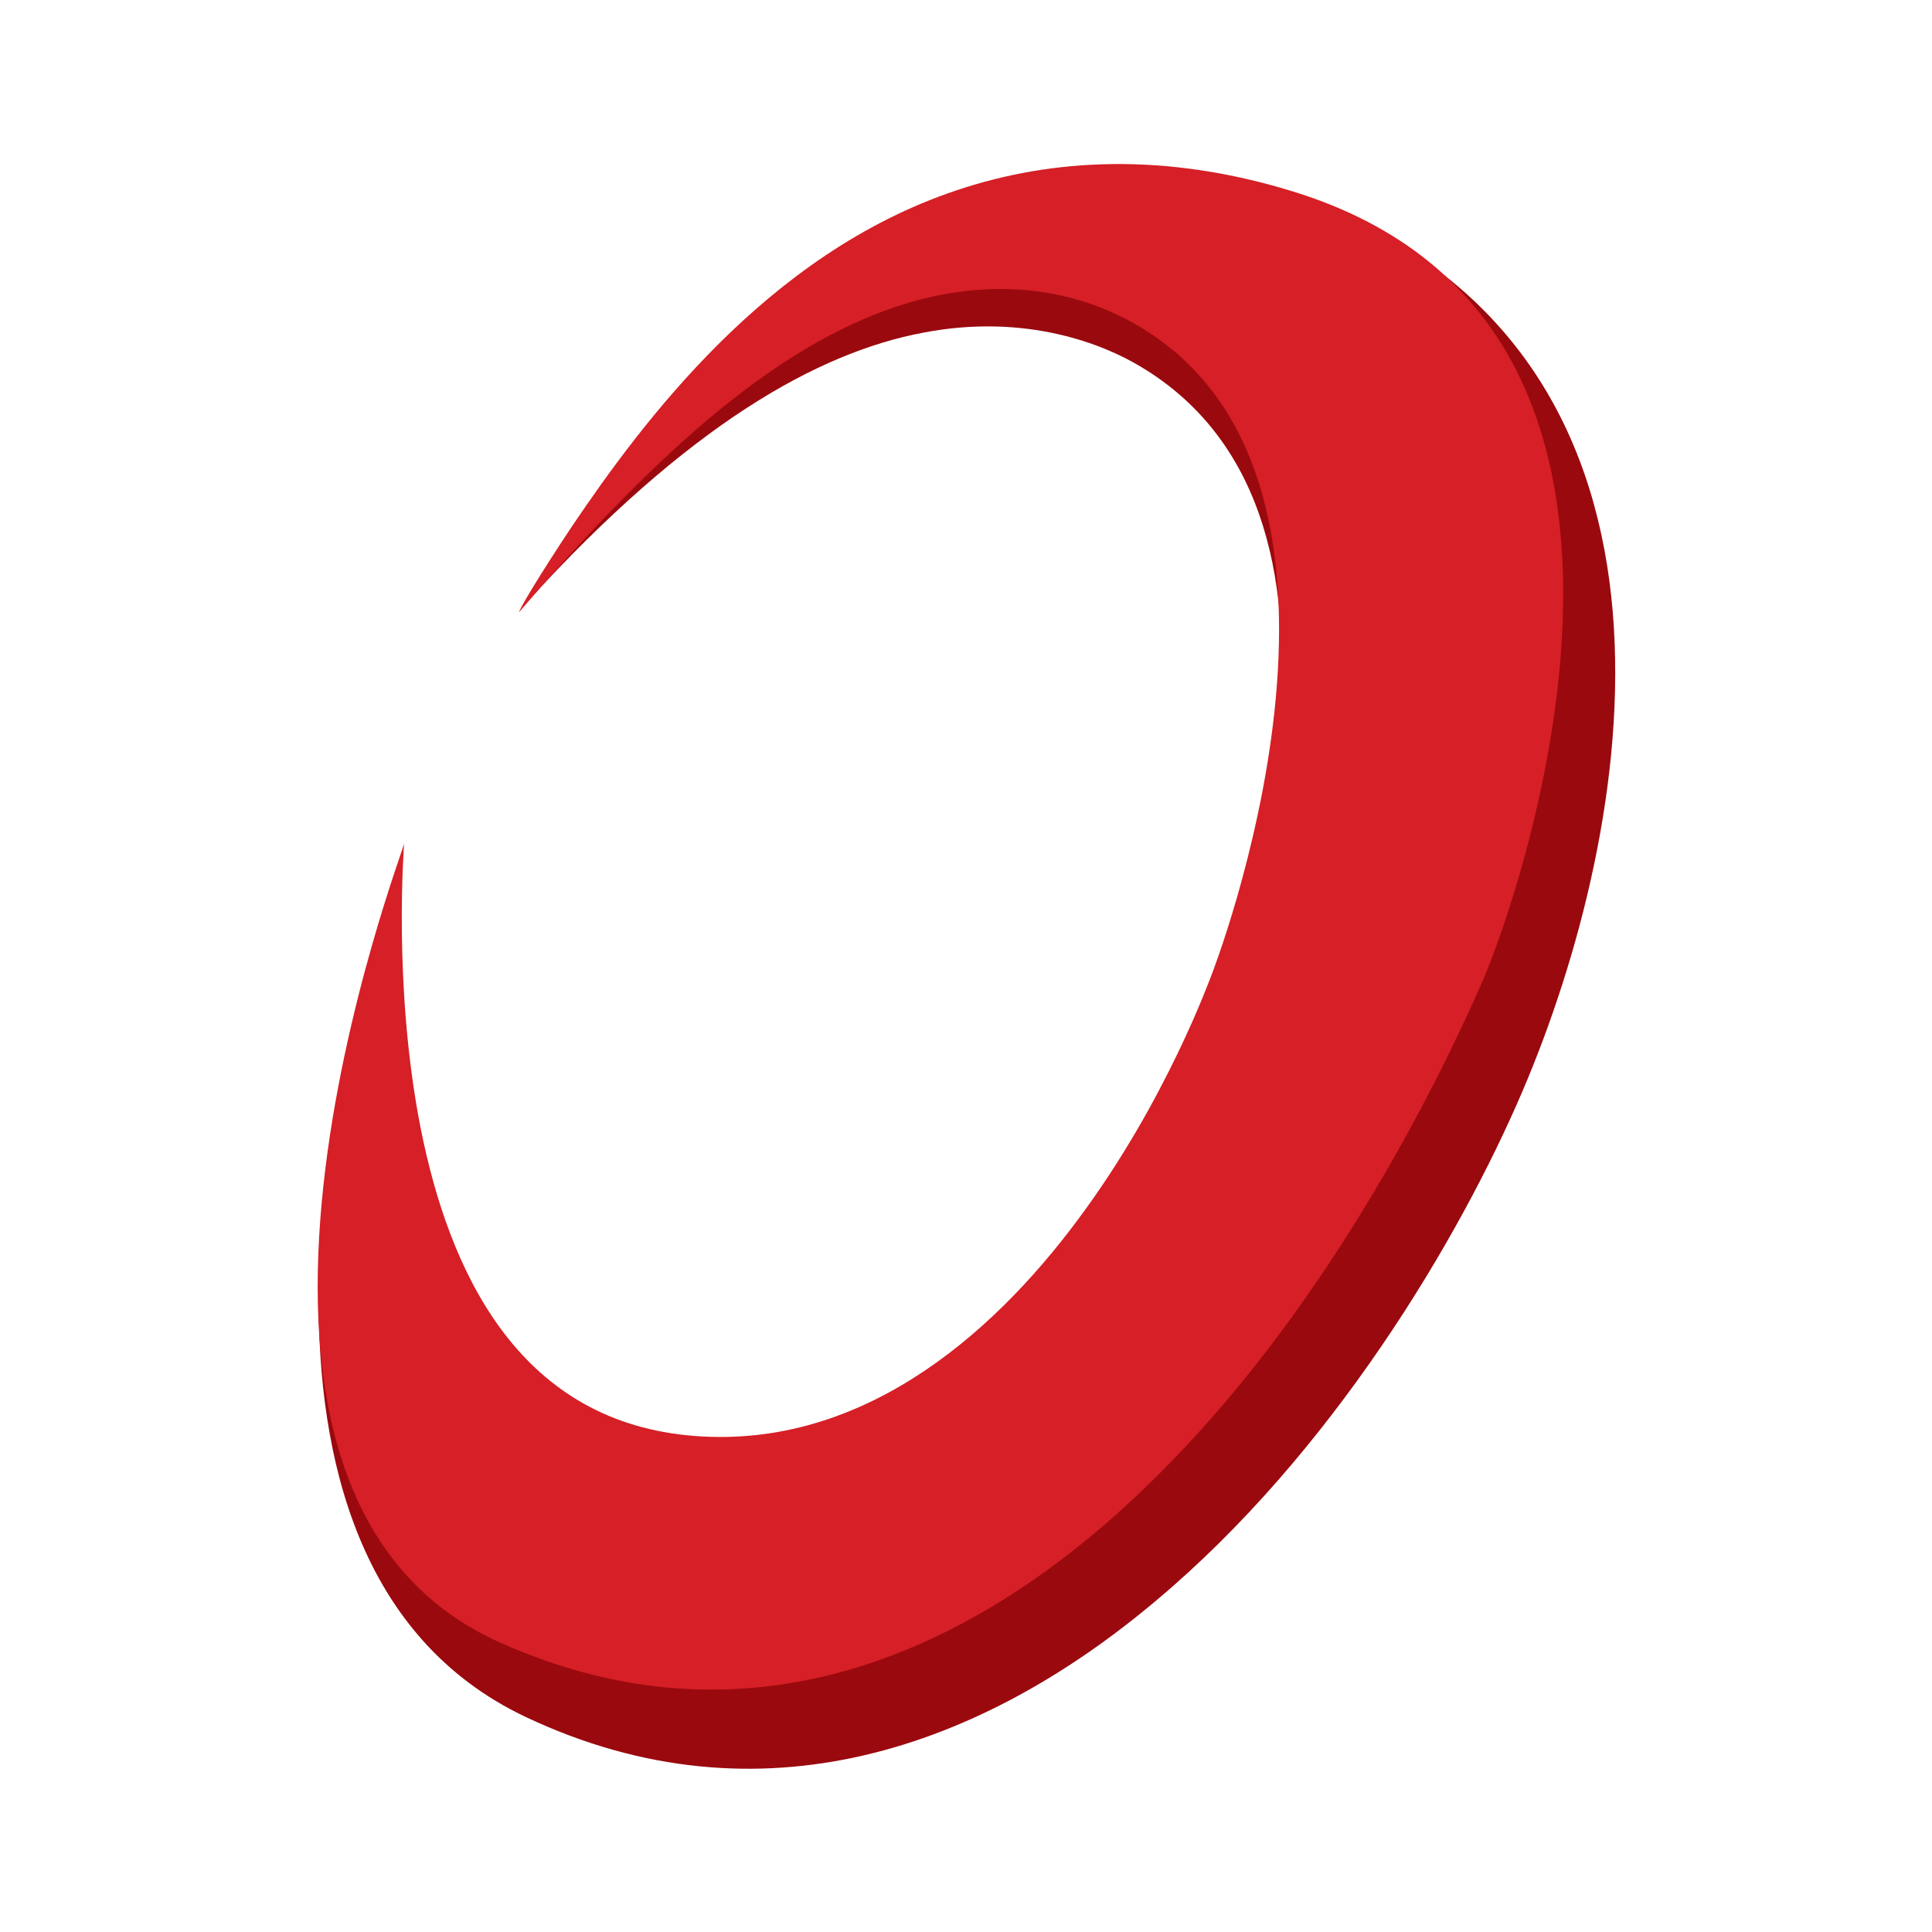 <svg viewBox="0 0 2075 2075" height="2075" width="2075" xmlns="http://www.w3.org/2000/svg">
  <defs>
    <style>
      .cls-1 {
        fill: #9a090e;
      }

      .cls-1, .cls-2 {
        fill-rule: evenodd;
      }

      .cls-2 {
        fill: #d61f26;
      }
    </style>
  </defs>
  <g data-sanitized-data-name="Artboard 2" data-name="Artboard 2" id="Artboard_2">
    <g data-sanitized-data-name="Red O" data-name="Red O" id="Red_O">
      <path transform="translate(-1317 -5364)" d="M1882.26,6011.49c-1.25-.41,27.34-37.74,72.68-92.34,45.78-54.46,108.33-126.17,184.9-191.95,76.61-65.78,167.24-125.62,269.99-156.16,102.39-30.66,216.89-32.02,332.98,16.17,417.49,173.81,329.55,667.45,209.41,948.66-68.59,160.31-205.39,389.39-393.3,546.98-187.06,157.86-425.22,244.23-676.98,125.36-360.13-170.06-175.15-779.86-175.33-780.31,1,0.46-4.36,464.99,358.13,501.24,182.14,18.38,325.65-111.46,420.55-246.98,95.4-135.34,142.18-276.36,142.53-276.24,0.04,0.03,194.73-481.41-86.26-648.44-38.53-23.25-122.3-57.65-233.38-36.11C2196.05,5742.56,2056.6,5819.68,1882.26,6011.49Z" class="cls-1" data-sanitized-data-name="Shape 1 copy" data-name="Shape 1 copy" id="Shape_1_copy"></path>
      <path transform="translate(-1317 -5364)" d="M1874.74,6021.18c-1.43-.48,20.55-37.87,57.3-92.96,37.17-54.93,89.12-127.57,157.14-195.2,68.09-67.61,152.25-130.22,255.37-164.67,102.84-34.56,224.63-40.95,361.57,1.43,234.13,72.42,292.61,262.37,289.69,445.55-3.21,183.09-67.81,359.41-86.47,402.32-42.06,96.12-158.58,339.25-342.33,524.2-182.57,185.35-432.36,312.52-713.95,185.79-369.32-165.86-99.84-856.19-102.07-857.61,0.25,0.17-12.48,150.76,17.64,304.89,30.54,154.29,103.94,312.12,286.1,330.58,182.06,18.34,325.34-104.05,420.26-232.02,95.39-127.81,142.42-261.22,142.75-261.1,0.08,0.04,206.23-525.6-74.68-696.3-39.96-24.3-119.4-58.86-232.01-31.79-56.1,13.61-119.81,42.88-191.3,96.52C2048.01,5834.37,1968.49,5912.3,1874.74,6021.18Z" class="cls-2"></path>
    </g>
  </g>
</svg>
